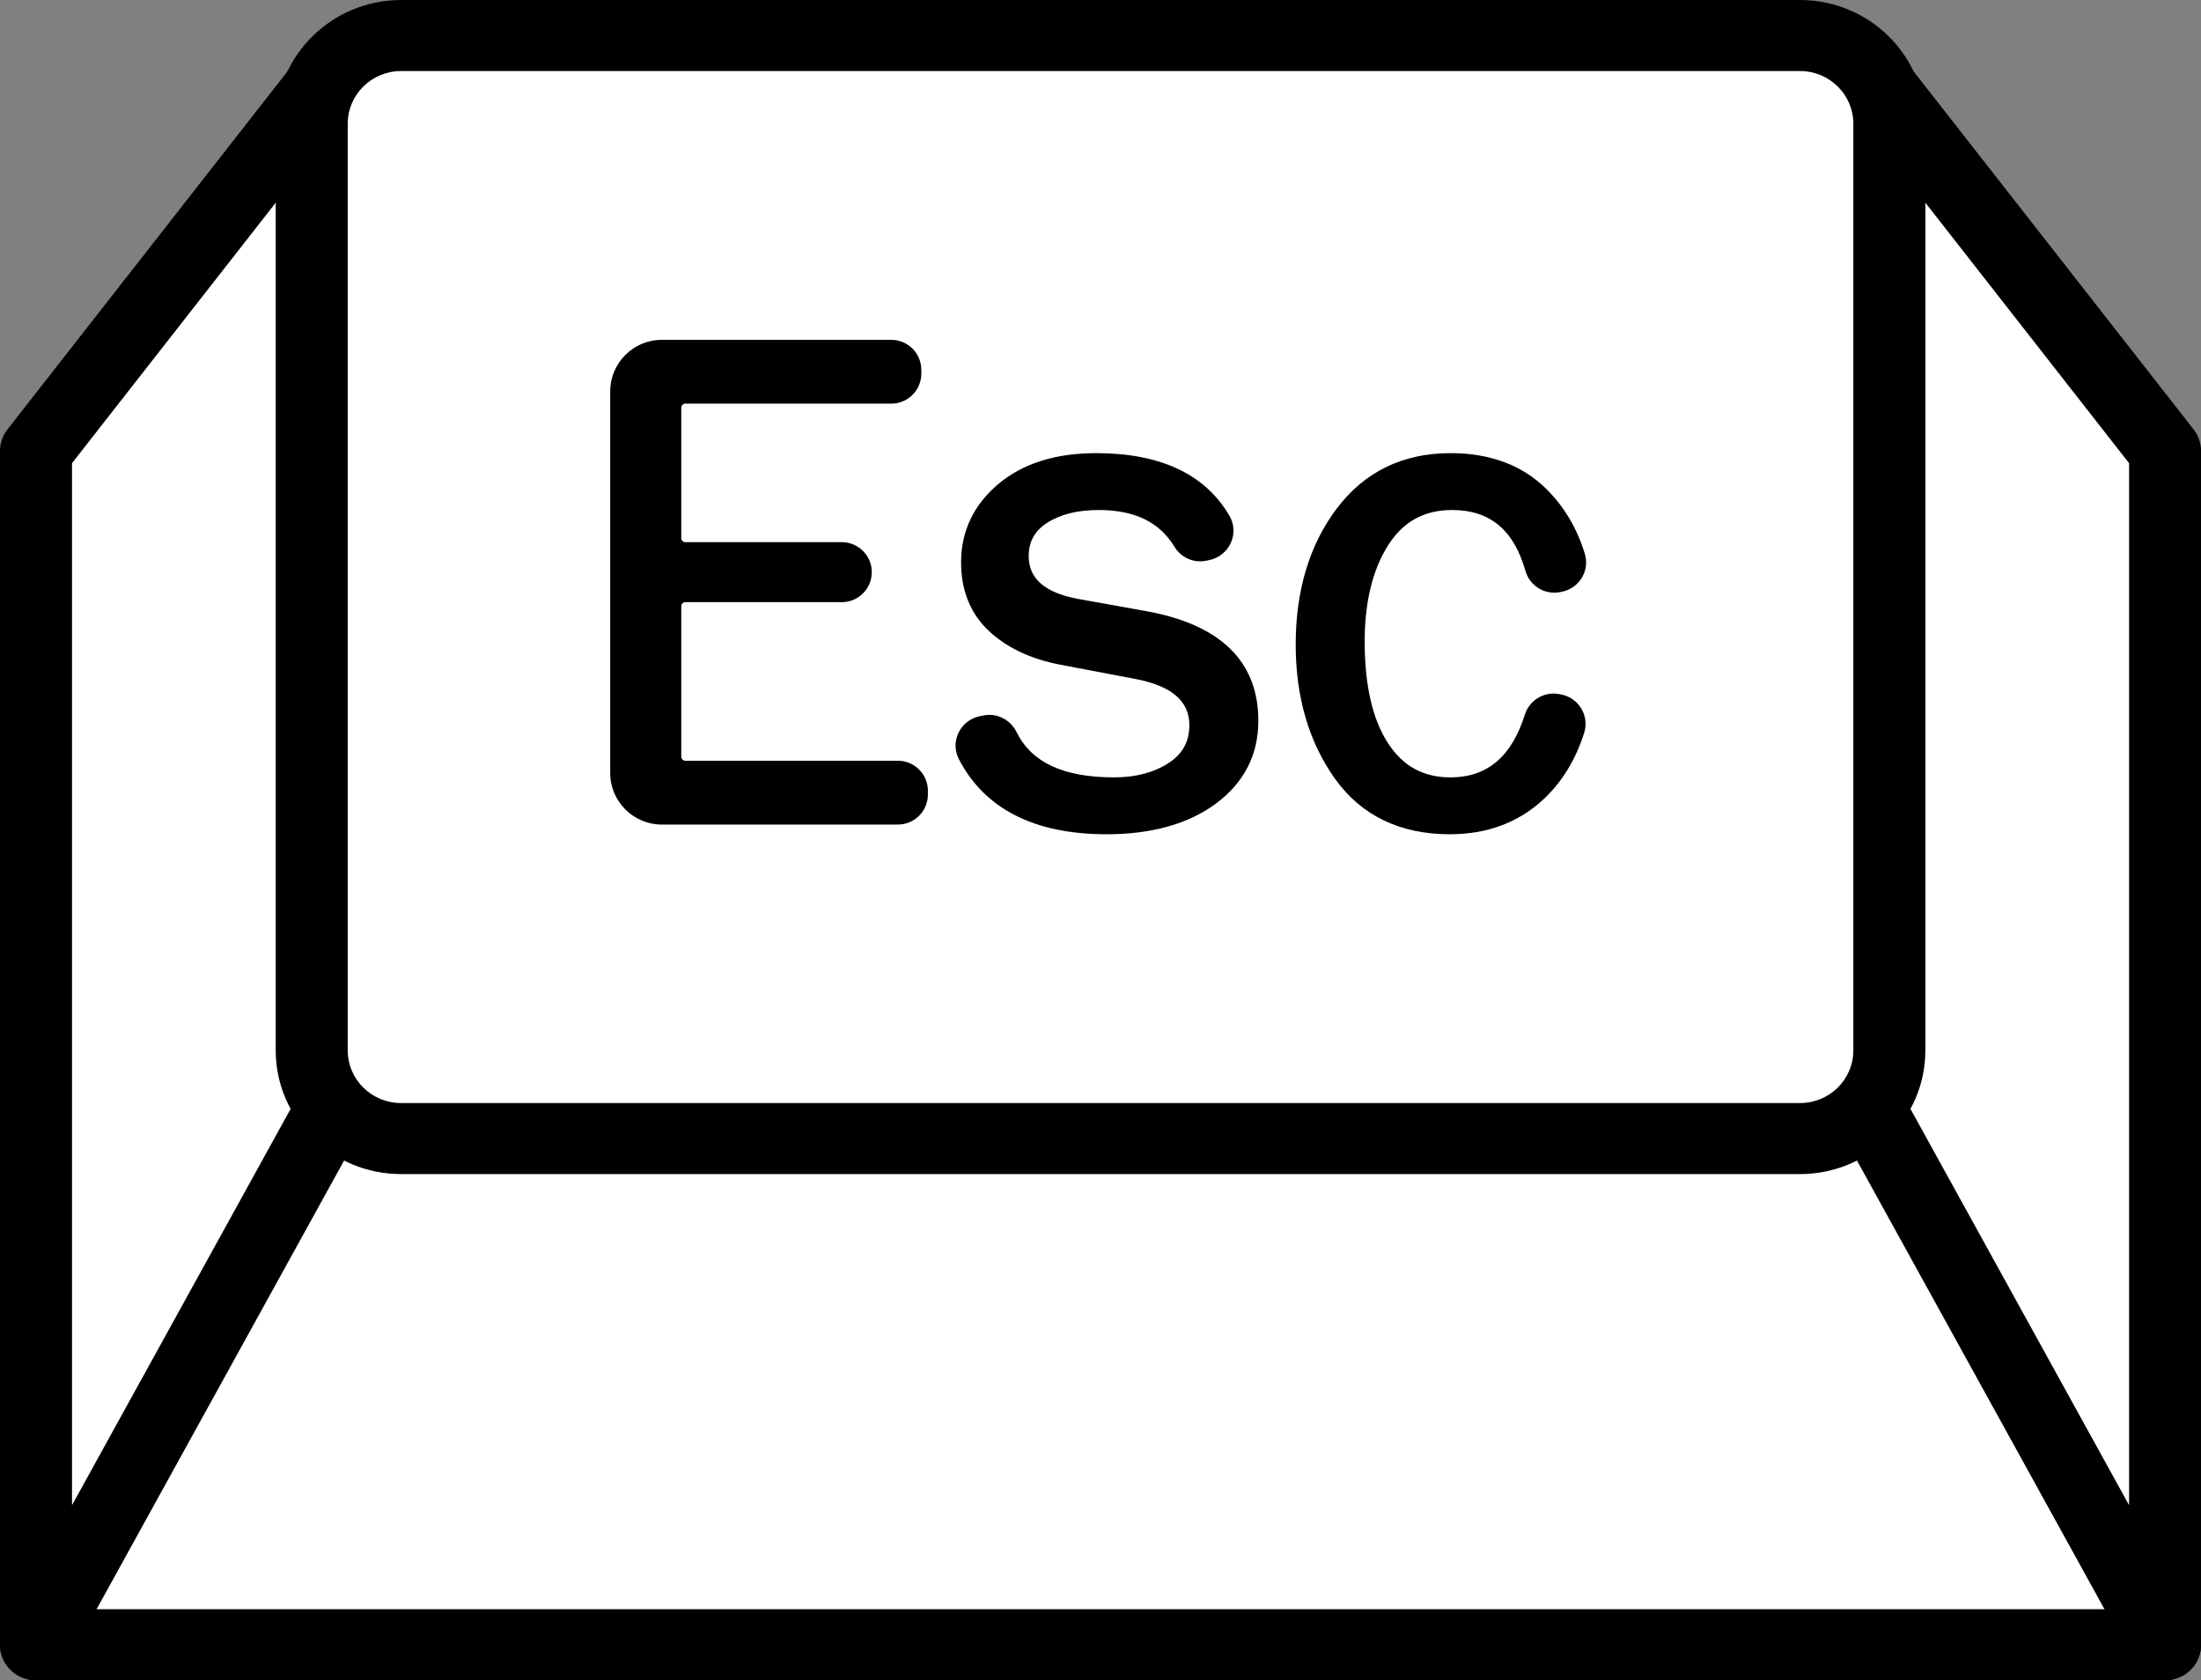 <?xml version="1.0" encoding="UTF-8"?><svg xmlns="http://www.w3.org/2000/svg" xmlns:xlink="http://www.w3.org/1999/xlink" height="375.5" preserveAspectRatio="xMidYMid meet" version="1.0" viewBox="0.0 0.0 491.9 375.5" width="491.9" zoomAndPan="magnify"><rect x="0.0" y="0.0" width="491.9" height="375.5" fill="#808080" stroke="none"/><defs><clipPath id="a"><path d="M 0 234 L 491.922 234 L 491.922 375.48 L 0 375.48 Z M 0 234"/></clipPath><clipPath id="b"><path d="M 0 5 L 85 5 L 85 375.48 L 0 375.48 Z M 0 5"/></clipPath><clipPath id="c"><path d="M 407 5 L 491.922 5 L 491.922 375.48 L 407 375.48 Z M 407 5"/></clipPath></defs><g><g id="change1_1"><path d="M 483.871 367.543 L 8.047 367.543 L 20.027 242.609 L 465.043 242.609 L 483.871 367.543" fill="#fff"/></g><g clip-path="url(#a)" id="change2_7"><path d="M 16.891 359.605 L 474.539 359.605 L 458.105 250.547 L 27.348 250.547 Z M 483.871 375.48 L 8.047 375.48 C 5.781 375.48 3.621 374.535 2.094 372.883 C 0.57 371.23 -0.176 369.02 0.035 366.797 L 12.02 241.863 C 12.406 237.785 15.879 234.672 20.027 234.672 L 465.043 234.672 C 469.031 234.672 472.414 237.555 473.004 241.441 L 491.828 366.375 C 492.176 368.66 491.492 370.977 489.965 372.727 C 488.438 374.473 486.211 375.48 483.871 375.48" fill="inherit"/></g><g id="change1_2"><path d="M 75.109 245.984 L 8.047 367.543 L 8.047 100.793 L 76.719 13.004 L 75.109 245.984" fill="#fff"/></g><g clip-path="url(#b)" id="change2_6"><path d="M 16.094 103.5 L 16.094 336.352 L 67.078 243.941 L 68.508 36.492 Z M 8.047 375.48 C 7.391 375.48 6.723 375.398 6.062 375.234 C 2.496 374.34 0 371.172 0 367.543 L 0 100.797 C 0 99.039 0.59 97.336 1.676 95.945 L 70.348 8.156 C 72.457 5.461 76.074 4.391 79.34 5.5 C 82.605 6.609 84.789 9.652 84.766 13.059 L 83.156 246.039 C 83.148 247.348 82.812 248.633 82.176 249.781 L 15.113 371.336 C 13.68 373.934 10.941 375.48 8.047 375.48" fill="inherit"/></g><g id="change1_3"><path d="M 483.871 367.543 L 483.871 100.793 L 415.199 13.004 L 416.809 245.984 L 483.871 367.543" fill="#fff"/></g><g clip-path="url(#c)" id="change2_5"><path d="M 424.84 243.941 L 475.824 336.352 L 475.824 103.5 L 423.406 36.492 Z M 483.871 375.48 C 480.977 375.48 478.234 373.934 476.805 371.336 L 409.738 249.781 C 409.105 248.633 408.77 247.348 408.762 246.039 L 407.152 13.059 C 407.129 9.652 409.312 6.609 412.574 5.5 C 415.844 4.391 419.461 5.457 421.57 8.156 L 490.242 95.945 C 491.328 97.336 491.918 99.039 491.918 100.797 L 491.918 367.543 C 491.918 371.172 489.422 374.34 485.855 375.234 C 485.195 375.398 484.527 375.48 483.871 375.48" fill="inherit"/></g><g id="change1_4"><path d="M 402.426 254.43 L 89.492 254.43 C 78.543 254.43 69.668 245.551 69.668 234.602 L 69.668 27.766 C 69.668 16.816 78.543 7.938 89.492 7.938 L 402.426 7.938 C 413.375 7.938 422.25 16.816 422.25 27.766 L 422.25 234.602 C 422.25 245.551 413.375 254.43 402.426 254.43" fill="#fff"/></g><g id="change2_1"><path d="M 89.629 15.875 C 83.059 15.875 77.715 21.148 77.715 27.629 L 77.715 234.738 C 77.715 241.219 83.059 246.492 89.629 246.492 L 402.289 246.492 C 408.859 246.492 414.203 241.219 414.203 234.738 L 414.203 27.629 C 414.203 21.148 408.859 15.875 402.289 15.875 Z M 402.289 262.363 L 89.629 262.363 C 74.184 262.363 61.621 249.973 61.621 234.738 L 61.621 27.629 C 61.621 12.395 74.184 0.004 89.629 0.004 L 402.289 0.004 C 417.73 0.004 430.297 12.395 430.297 27.629 L 430.297 234.738 C 430.297 249.973 417.73 262.363 402.289 262.363" fill="inherit"/></g><g id="change2_2"><path d="M 200.672 169.996 L 153.16 169.996 C 152.664 169.996 152.258 169.594 152.258 169.098 L 152.258 135.461 C 152.258 134.965 152.664 134.559 153.16 134.559 L 188.133 134.559 C 191.828 134.559 194.836 131.551 194.836 127.855 C 194.836 124.16 191.828 121.152 188.133 121.152 L 153.16 121.152 C 152.664 121.152 152.258 120.746 152.258 120.25 L 152.258 91.102 C 152.258 90.605 152.664 90.199 153.16 90.199 L 199.203 90.199 C 202.898 90.199 205.906 87.191 205.906 83.496 L 205.906 82.645 C 205.906 78.949 202.898 75.941 199.203 75.941 L 147.906 75.941 C 141.547 75.941 136.375 81.117 136.375 87.477 L 136.375 172.723 C 136.375 179.082 141.547 184.258 147.906 184.258 L 200.672 184.258 C 204.367 184.258 207.375 181.25 207.375 177.555 L 207.375 176.703 C 207.375 173.008 204.367 169.996 200.672 169.996" fill="inherit"/></g><g id="change2_3"><path d="M 256.223 136.578 L 240.98 133.844 C 233.527 132.469 229.902 129.324 229.902 124.242 C 229.902 121.035 231.262 118.605 234.055 116.812 C 237 114.926 240.859 113.969 245.531 113.969 C 253.586 113.969 259.133 116.656 262.484 122.188 C 263.977 124.645 266.848 125.887 269.637 125.289 L 270.352 125.137 C 272.453 124.684 274.227 123.234 275.094 121.266 C 275.965 119.297 275.848 117.109 274.77 115.266 C 269.359 105.969 259.34 101.258 244.992 101.258 C 235.887 101.258 228.516 103.59 223.078 108.188 C 217.582 112.844 214.793 118.719 214.793 125.648 C 214.793 131.934 216.859 137.074 220.938 140.93 C 224.922 144.703 230.328 147.266 237.004 148.547 L 253.492 151.676 C 261.777 153.207 265.809 156.602 265.809 162.051 C 265.809 165.727 264.285 168.5 261.148 170.527 C 257.875 172.641 253.793 173.715 249.016 173.715 C 237.691 173.715 230.555 170.402 227.188 163.59 C 225.809 160.793 222.766 159.266 219.801 159.883 L 218.93 160.062 C 216.844 160.492 215.121 161.844 214.203 163.77 C 213.309 165.656 213.336 167.789 214.289 169.629 C 220.059 180.773 231.172 186.426 247.312 186.426 C 257.418 186.426 265.652 184.105 271.793 179.535 C 278.055 174.867 281.227 168.656 281.227 161.066 C 281.227 147.828 272.812 139.59 256.223 136.578" fill="inherit"/></g><g id="change2_4"><path d="M 348.801 155.168 L 348.348 155.086 C 345.055 154.508 341.805 156.48 340.797 159.676 C 337.816 169.121 332.371 173.715 324.145 173.715 C 318.078 173.715 313.504 171.191 310.152 165.996 C 306.73 160.695 304.992 153.082 304.992 143.375 C 304.992 134.59 306.742 127.363 310.195 121.906 C 313.574 116.562 318.262 113.969 324.531 113.969 C 332.949 113.969 338.309 118.398 340.902 127.52 C 341.863 130.906 345.18 132.973 348.613 132.32 L 349.016 132.242 C 350.891 131.887 352.531 130.746 353.523 129.113 C 354.492 127.516 354.742 125.586 354.207 123.812 C 352.492 118.121 349.594 113.227 345.59 109.266 C 340.223 103.949 333.02 101.258 324.184 101.258 C 313.527 101.258 304.98 105.406 298.781 113.598 C 292.672 121.672 289.574 131.914 289.574 144.035 C 289.574 155.73 292.508 165.789 298.297 173.938 C 304.184 182.223 312.84 186.426 324.027 186.426 C 332.285 186.426 339.281 183.84 344.82 178.738 C 349.02 174.875 352.129 169.824 354.051 163.734 C 354.625 161.922 354.383 159.945 353.391 158.309 C 352.387 156.648 350.711 155.504 348.801 155.168" fill="inherit"/></g></g></svg>